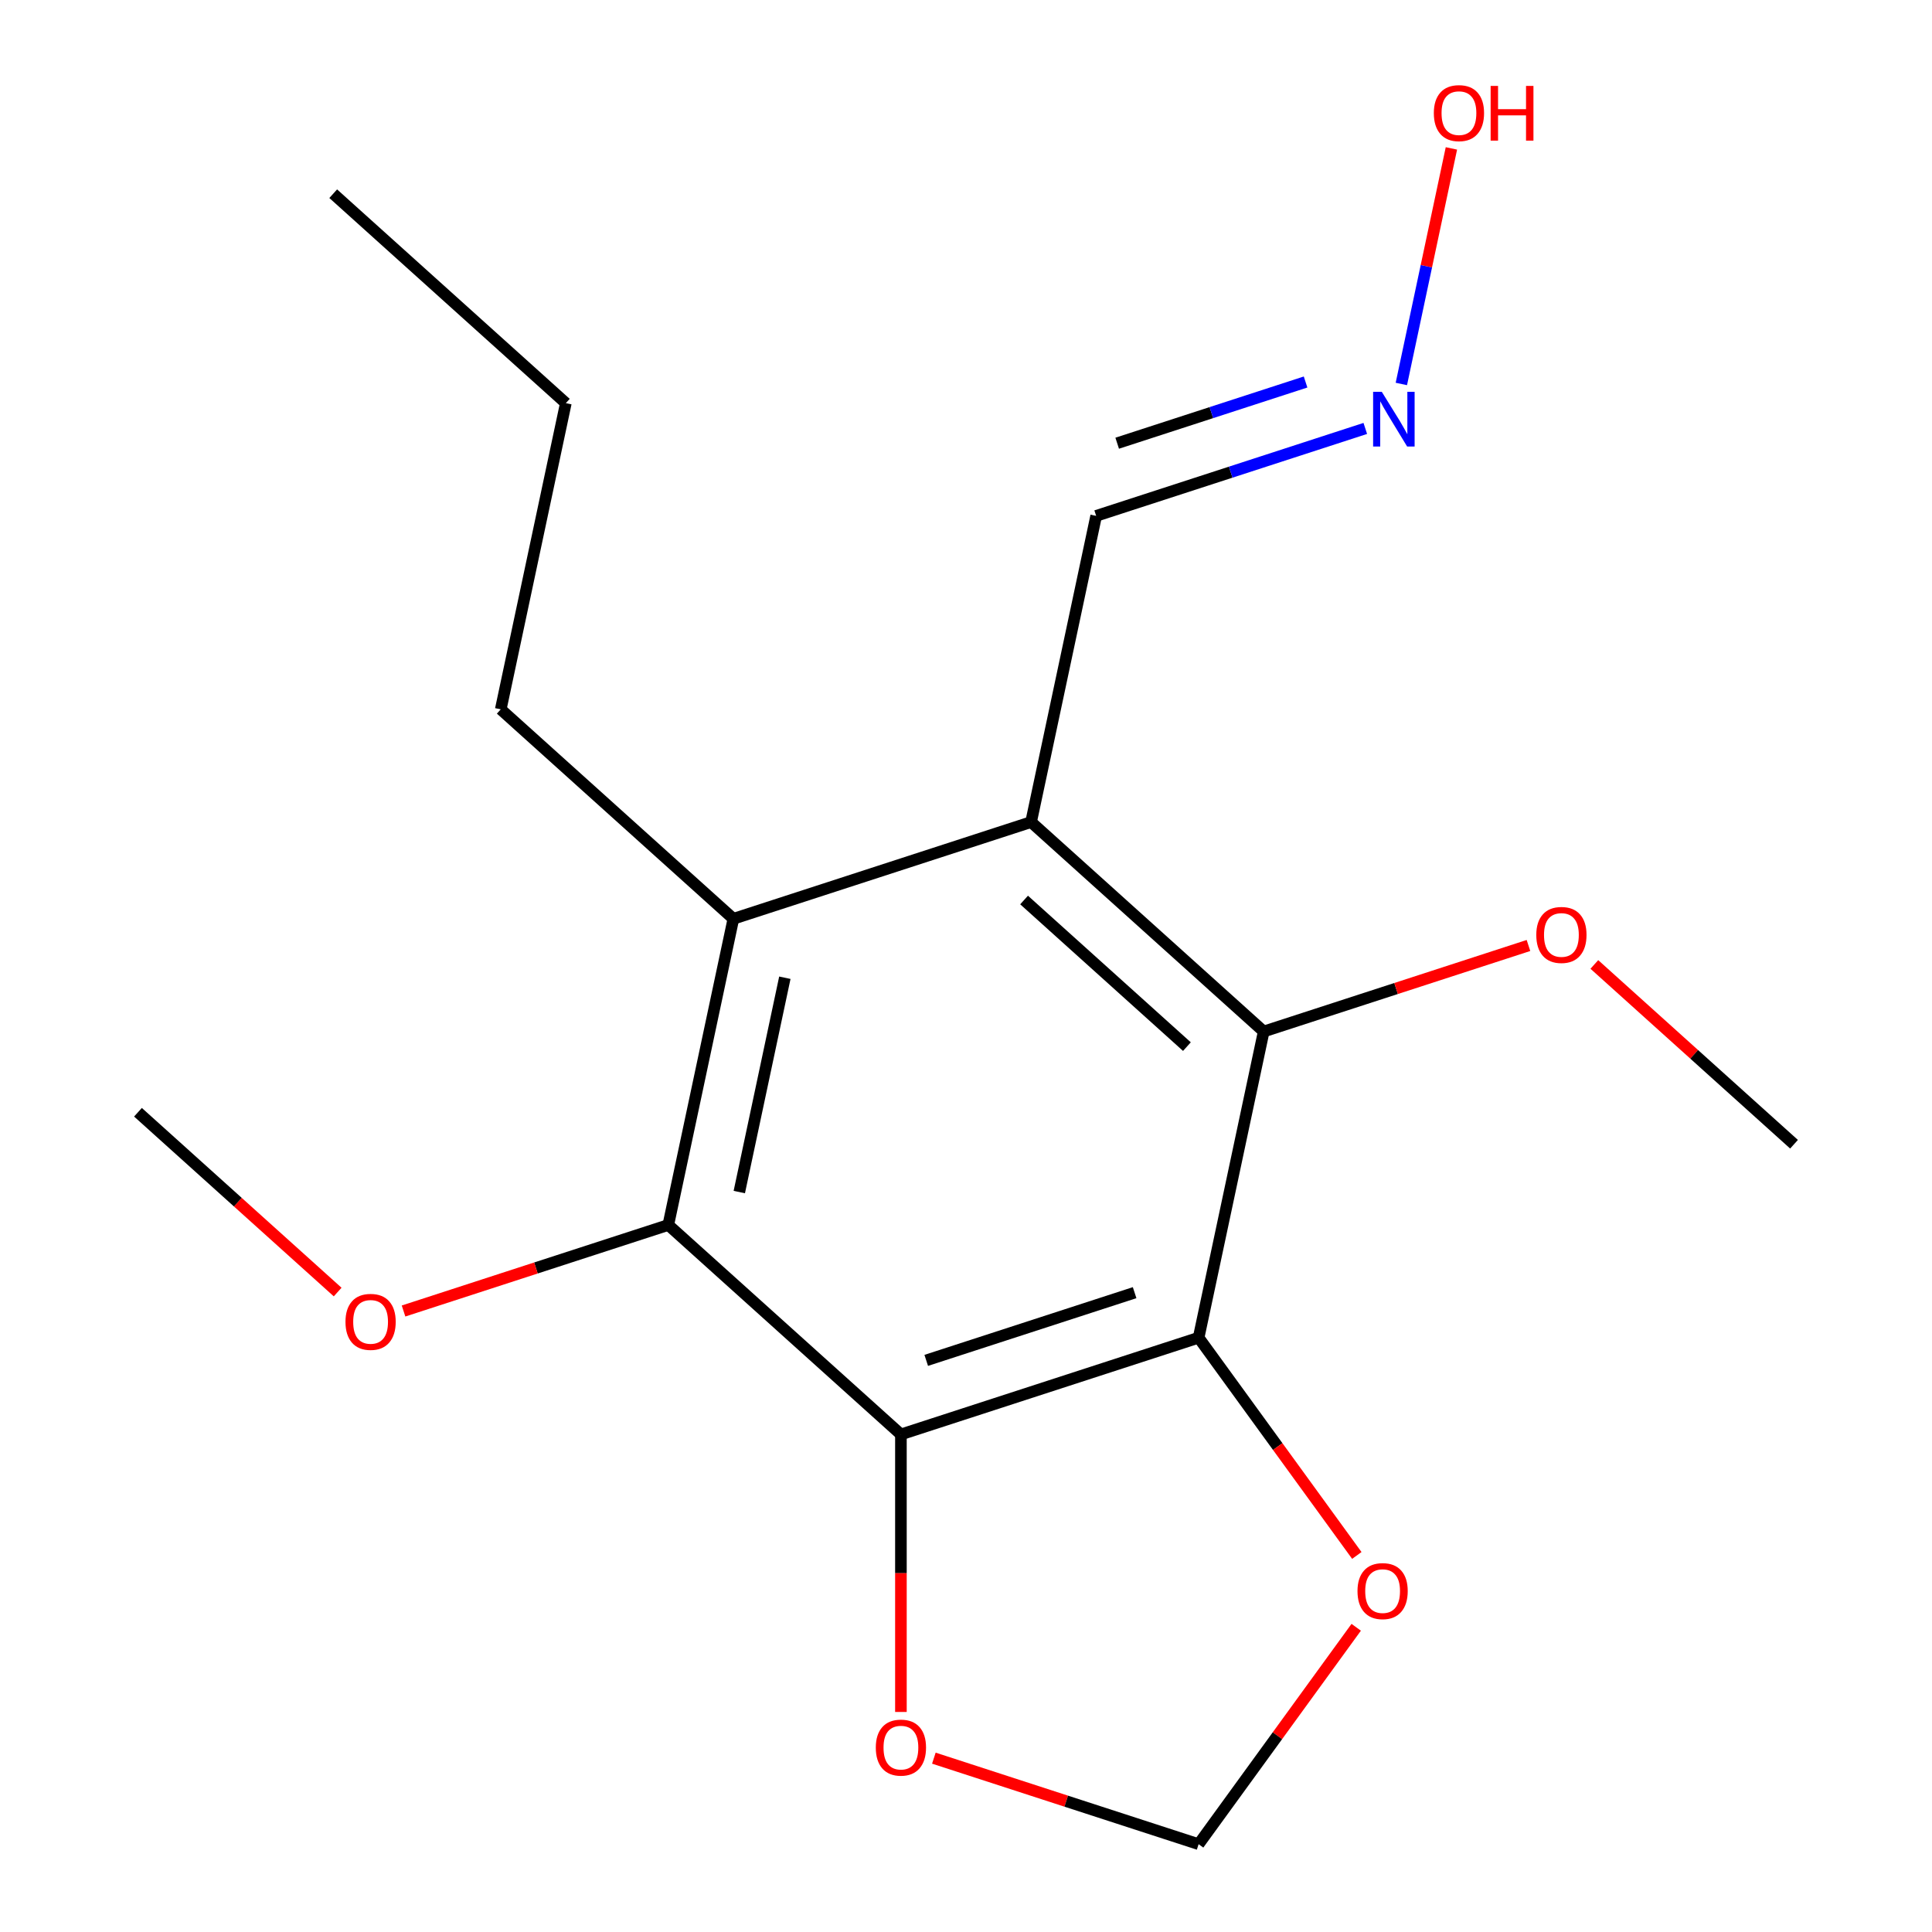 <?xml version='1.0' encoding='iso-8859-1'?>
<svg version='1.1' baseProfile='full'
              xmlns='http://www.w3.org/2000/svg'
                      xmlns:rdkit='http://www.rdkit.org/xml'
                      xmlns:xlink='http://www.w3.org/1999/xlink'
                  xml:space='preserve'
width='1000px' height='1000px' viewBox='0 0 1000 1000'>
<!-- END OF HEADER -->
<rect style='opacity:1.0;fill:#FFFFFF;stroke:none' width='1000' height='1000' x='0' y='0'> </rect>
<path class='bond-0' d='M 620.405,692.391 L 466.314,742.458' style='fill:none;fill-rule:evenodd;stroke:#000000;stroke-width:6px;stroke-linecap:butt;stroke-linejoin:miter;stroke-opacity:1' />
<path class='bond-0' d='M 587.278,669.082 L 479.414,704.129' style='fill:none;fill-rule:evenodd;stroke:#000000;stroke-width:6px;stroke-linecap:butt;stroke-linejoin:miter;stroke-opacity:1' />
<path class='bond-2' d='M 620.405,692.391 L 654.091,533.91' style='fill:none;fill-rule:evenodd;stroke:#000000;stroke-width:6px;stroke-linecap:butt;stroke-linejoin:miter;stroke-opacity:1' />
<path class='bond-5' d='M 620.405,692.391 L 661.348,748.744' style='fill:none;fill-rule:evenodd;stroke:#000000;stroke-width:6px;stroke-linecap:butt;stroke-linejoin:miter;stroke-opacity:1' />
<path class='bond-5' d='M 661.348,748.744 L 702.291,805.097' style='fill:none;fill-rule:evenodd;stroke:#FF0000;stroke-width:6px;stroke-linecap:butt;stroke-linejoin:miter;stroke-opacity:1' />
<path class='bond-3' d='M 466.314,742.458 L 345.909,634.045' style='fill:none;fill-rule:evenodd;stroke:#000000;stroke-width:6px;stroke-linecap:butt;stroke-linejoin:miter;stroke-opacity:1' />
<path class='bond-6' d='M 466.314,742.458 L 466.314,814.283' style='fill:none;fill-rule:evenodd;stroke:#000000;stroke-width:6px;stroke-linecap:butt;stroke-linejoin:miter;stroke-opacity:1' />
<path class='bond-6' d='M 466.314,814.283 L 466.314,886.108' style='fill:none;fill-rule:evenodd;stroke:#FF0000;stroke-width:6px;stroke-linecap:butt;stroke-linejoin:miter;stroke-opacity:1' />
<path class='bond-1' d='M 533.686,425.497 L 654.091,533.91' style='fill:none;fill-rule:evenodd;stroke:#000000;stroke-width:6px;stroke-linecap:butt;stroke-linejoin:miter;stroke-opacity:1' />
<path class='bond-1' d='M 530.064,465.84 L 614.347,541.729' style='fill:none;fill-rule:evenodd;stroke:#000000;stroke-width:6px;stroke-linecap:butt;stroke-linejoin:miter;stroke-opacity:1' />
<path class='bond-8' d='M 533.686,425.497 L 567.372,267.017' style='fill:none;fill-rule:evenodd;stroke:#000000;stroke-width:6px;stroke-linecap:butt;stroke-linejoin:miter;stroke-opacity:1' />
<path class='bond-19' d='M 533.686,425.497 L 379.595,475.565' style='fill:none;fill-rule:evenodd;stroke:#000000;stroke-width:6px;stroke-linecap:butt;stroke-linejoin:miter;stroke-opacity:1' />
<path class='bond-10' d='M 654.091,533.91 L 722.611,511.647' style='fill:none;fill-rule:evenodd;stroke:#000000;stroke-width:6px;stroke-linecap:butt;stroke-linejoin:miter;stroke-opacity:1' />
<path class='bond-10' d='M 722.611,511.647 L 791.131,489.383' style='fill:none;fill-rule:evenodd;stroke:#FF0000;stroke-width:6px;stroke-linecap:butt;stroke-linejoin:miter;stroke-opacity:1' />
<path class='bond-4' d='M 345.909,634.045 L 379.595,475.565' style='fill:none;fill-rule:evenodd;stroke:#000000;stroke-width:6px;stroke-linecap:butt;stroke-linejoin:miter;stroke-opacity:1' />
<path class='bond-4' d='M 382.658,617.01 L 406.238,506.074' style='fill:none;fill-rule:evenodd;stroke:#000000;stroke-width:6px;stroke-linecap:butt;stroke-linejoin:miter;stroke-opacity:1' />
<path class='bond-11' d='M 345.909,634.045 L 277.389,656.308' style='fill:none;fill-rule:evenodd;stroke:#000000;stroke-width:6px;stroke-linecap:butt;stroke-linejoin:miter;stroke-opacity:1' />
<path class='bond-11' d='M 277.389,656.308 L 208.869,678.572' style='fill:none;fill-rule:evenodd;stroke:#FF0000;stroke-width:6px;stroke-linecap:butt;stroke-linejoin:miter;stroke-opacity:1' />
<path class='bond-13' d='M 379.595,475.565 L 259.19,367.152' style='fill:none;fill-rule:evenodd;stroke:#000000;stroke-width:6px;stroke-linecap:butt;stroke-linejoin:miter;stroke-opacity:1' />
<path class='bond-7' d='M 701.972,842.279 L 661.188,898.412' style='fill:none;fill-rule:evenodd;stroke:#FF0000;stroke-width:6px;stroke-linecap:butt;stroke-linejoin:miter;stroke-opacity:1' />
<path class='bond-7' d='M 661.188,898.412 L 620.405,954.545' style='fill:none;fill-rule:evenodd;stroke:#000000;stroke-width:6px;stroke-linecap:butt;stroke-linejoin:miter;stroke-opacity:1' />
<path class='bond-18' d='M 483.365,910.018 L 551.885,932.282' style='fill:none;fill-rule:evenodd;stroke:#FF0000;stroke-width:6px;stroke-linecap:butt;stroke-linejoin:miter;stroke-opacity:1' />
<path class='bond-18' d='M 551.885,932.282 L 620.405,954.545' style='fill:none;fill-rule:evenodd;stroke:#000000;stroke-width:6px;stroke-linecap:butt;stroke-linejoin:miter;stroke-opacity:1' />
<path class='bond-9' d='M 567.372,267.017 L 637.022,244.387' style='fill:none;fill-rule:evenodd;stroke:#000000;stroke-width:6px;stroke-linecap:butt;stroke-linejoin:miter;stroke-opacity:1' />
<path class='bond-9' d='M 637.022,244.387 L 706.672,221.756' style='fill:none;fill-rule:evenodd;stroke:#0000FF;stroke-width:6px;stroke-linecap:butt;stroke-linejoin:miter;stroke-opacity:1' />
<path class='bond-9' d='M 578.254,229.41 L 627.009,213.568' style='fill:none;fill-rule:evenodd;stroke:#000000;stroke-width:6px;stroke-linecap:butt;stroke-linejoin:miter;stroke-opacity:1' />
<path class='bond-9' d='M 627.009,213.568 L 675.764,197.727' style='fill:none;fill-rule:evenodd;stroke:#0000FF;stroke-width:6px;stroke-linecap:butt;stroke-linejoin:miter;stroke-opacity:1' />
<path class='bond-12' d='M 725.334,198.74 L 738.291,137.777' style='fill:none;fill-rule:evenodd;stroke:#0000FF;stroke-width:6px;stroke-linecap:butt;stroke-linejoin:miter;stroke-opacity:1' />
<path class='bond-12' d='M 738.291,137.777 L 751.249,76.815' style='fill:none;fill-rule:evenodd;stroke:#FF0000;stroke-width:6px;stroke-linecap:butt;stroke-linejoin:miter;stroke-opacity:1' />
<path class='bond-15' d='M 825.232,499.196 L 876.909,545.726' style='fill:none;fill-rule:evenodd;stroke:#FF0000;stroke-width:6px;stroke-linecap:butt;stroke-linejoin:miter;stroke-opacity:1' />
<path class='bond-15' d='M 876.909,545.726 L 928.586,592.256' style='fill:none;fill-rule:evenodd;stroke:#000000;stroke-width:6px;stroke-linecap:butt;stroke-linejoin:miter;stroke-opacity:1' />
<path class='bond-14' d='M 174.768,668.759 L 123.091,622.229' style='fill:none;fill-rule:evenodd;stroke:#FF0000;stroke-width:6px;stroke-linecap:butt;stroke-linejoin:miter;stroke-opacity:1' />
<path class='bond-14' d='M 123.091,622.229 L 71.414,575.699' style='fill:none;fill-rule:evenodd;stroke:#000000;stroke-width:6px;stroke-linecap:butt;stroke-linejoin:miter;stroke-opacity:1' />
<path class='bond-16' d='M 259.19,367.152 L 292.876,208.671' style='fill:none;fill-rule:evenodd;stroke:#000000;stroke-width:6px;stroke-linecap:butt;stroke-linejoin:miter;stroke-opacity:1' />
<path class='bond-17' d='M 292.876,208.671 L 172.472,100.259' style='fill:none;fill-rule:evenodd;stroke:#000000;stroke-width:6px;stroke-linecap:butt;stroke-linejoin:miter;stroke-opacity:1' />
<path  class='atom-6' d='M 702.638 823.548
Q 702.638 816.748, 705.998 812.948
Q 709.358 809.148, 715.638 809.148
Q 721.918 809.148, 725.278 812.948
Q 728.638 816.748, 728.638 823.548
Q 728.638 830.428, 725.238 834.348
Q 721.838 838.228, 715.638 838.228
Q 709.398 838.228, 705.998 834.348
Q 702.638 830.468, 702.638 823.548
M 715.638 835.028
Q 719.958 835.028, 722.278 832.148
Q 724.638 829.228, 724.638 823.548
Q 724.638 817.988, 722.278 815.188
Q 719.958 812.348, 715.638 812.348
Q 711.318 812.348, 708.958 815.148
Q 706.638 817.948, 706.638 823.548
Q 706.638 829.268, 708.958 832.148
Q 711.318 835.028, 715.638 835.028
' fill='#FF0000'/>
<path  class='atom-7' d='M 453.314 904.558
Q 453.314 897.758, 456.674 893.958
Q 460.034 890.158, 466.314 890.158
Q 472.594 890.158, 475.954 893.958
Q 479.314 897.758, 479.314 904.558
Q 479.314 911.438, 475.914 915.358
Q 472.514 919.238, 466.314 919.238
Q 460.074 919.238, 456.674 915.358
Q 453.314 911.478, 453.314 904.558
M 466.314 916.038
Q 470.634 916.038, 472.954 913.158
Q 475.314 910.238, 475.314 904.558
Q 475.314 898.998, 472.954 896.198
Q 470.634 893.358, 466.314 893.358
Q 461.994 893.358, 459.634 896.158
Q 457.314 898.958, 457.314 904.558
Q 457.314 910.278, 459.634 913.158
Q 461.994 916.038, 466.314 916.038
' fill='#FF0000'/>
<path  class='atom-10' d='M 715.203 202.79
L 724.483 217.79
Q 725.403 219.27, 726.883 221.95
Q 728.363 224.63, 728.443 224.79
L 728.443 202.79
L 732.203 202.79
L 732.203 231.11
L 728.323 231.11
L 718.363 214.71
Q 717.203 212.79, 715.963 210.59
Q 714.763 208.39, 714.403 207.71
L 714.403 231.11
L 710.723 231.11
L 710.723 202.79
L 715.203 202.79
' fill='#0000FF'/>
<path  class='atom-11' d='M 795.182 483.923
Q 795.182 477.123, 798.542 473.323
Q 801.902 469.523, 808.182 469.523
Q 814.462 469.523, 817.822 473.323
Q 821.182 477.123, 821.182 483.923
Q 821.182 490.803, 817.782 494.723
Q 814.382 498.603, 808.182 498.603
Q 801.942 498.603, 798.542 494.723
Q 795.182 490.843, 795.182 483.923
M 808.182 495.403
Q 812.502 495.403, 814.822 492.523
Q 817.182 489.603, 817.182 483.923
Q 817.182 478.363, 814.822 475.563
Q 812.502 472.723, 808.182 472.723
Q 803.862 472.723, 801.502 475.523
Q 799.182 478.323, 799.182 483.923
Q 799.182 489.643, 801.502 492.523
Q 803.862 495.403, 808.182 495.403
' fill='#FF0000'/>
<path  class='atom-12' d='M 178.818 684.192
Q 178.818 677.392, 182.178 673.592
Q 185.538 669.792, 191.818 669.792
Q 198.098 669.792, 201.458 673.592
Q 204.818 677.392, 204.818 684.192
Q 204.818 691.072, 201.418 694.992
Q 198.018 698.872, 191.818 698.872
Q 185.578 698.872, 182.178 694.992
Q 178.818 691.112, 178.818 684.192
M 191.818 695.672
Q 196.138 695.672, 198.458 692.792
Q 200.818 689.872, 200.818 684.192
Q 200.818 678.632, 198.458 675.832
Q 196.138 672.992, 191.818 672.992
Q 187.498 672.992, 185.138 675.792
Q 182.818 678.592, 182.818 684.192
Q 182.818 689.912, 185.138 692.792
Q 187.498 695.672, 191.818 695.672
' fill='#FF0000'/>
<path  class='atom-13' d='M 742.149 58.55
Q 742.149 51.75, 745.509 47.95
Q 748.869 44.15, 755.149 44.15
Q 761.429 44.15, 764.789 47.95
Q 768.149 51.75, 768.149 58.55
Q 768.149 65.43, 764.749 69.35
Q 761.349 73.23, 755.149 73.23
Q 748.909 73.23, 745.509 69.35
Q 742.149 65.47, 742.149 58.55
M 755.149 70.03
Q 759.469 70.03, 761.789 67.15
Q 764.149 64.23, 764.149 58.55
Q 764.149 52.99, 761.789 50.19
Q 759.469 47.35, 755.149 47.35
Q 750.829 47.35, 748.469 50.15
Q 746.149 52.95, 746.149 58.55
Q 746.149 64.27, 748.469 67.15
Q 750.829 70.03, 755.149 70.03
' fill='#FF0000'/>
<path  class='atom-13' d='M 771.549 44.47
L 775.389 44.47
L 775.389 56.51
L 789.869 56.51
L 789.869 44.47
L 793.709 44.47
L 793.709 72.79
L 789.869 72.79
L 789.869 59.71
L 775.389 59.71
L 775.389 72.79
L 771.549 72.79
L 771.549 44.47
' fill='#FF0000'/>
</svg>
